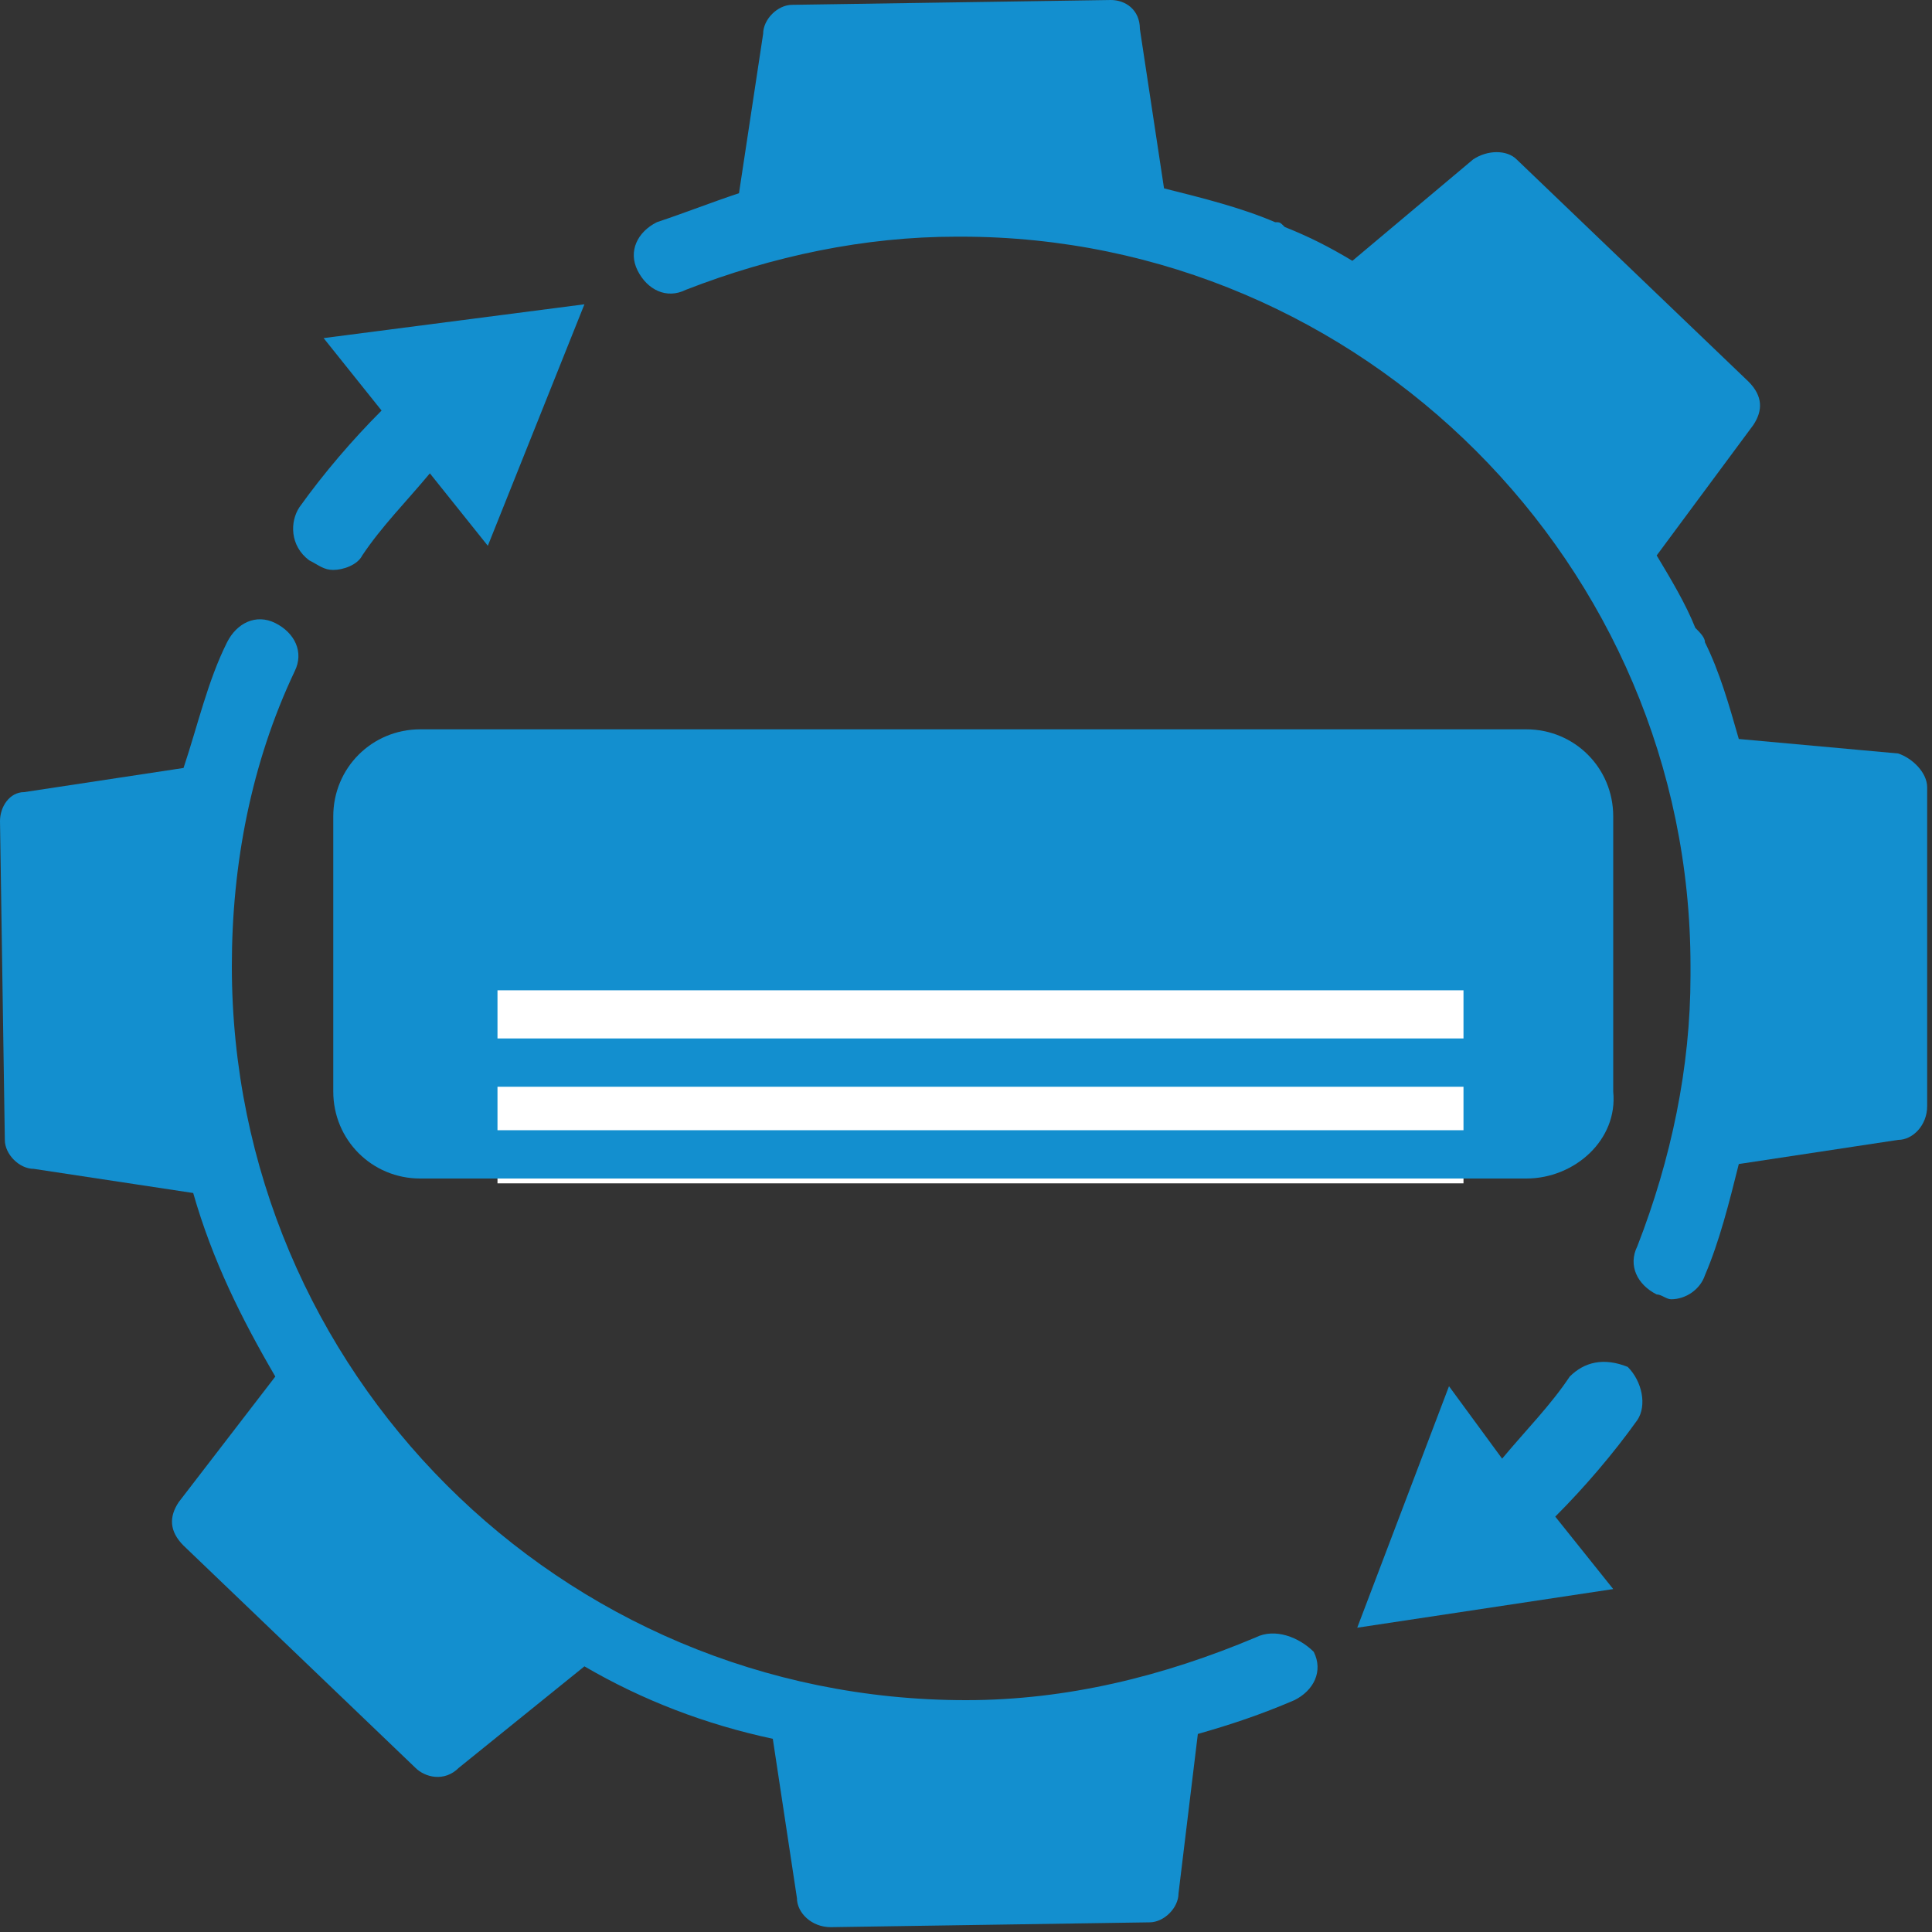 <?xml version="1.0" encoding="utf-8"?>
<!-- Generator: Adobe Illustrator 22.1.0, SVG Export Plug-In . SVG Version: 6.00 Build 0)  -->
<svg version="1.1" id="Layer_1" xmlns="http://www.w3.org/2000/svg" xmlns:xlink="http://www.w3.org/1999/xlink" x="0px" y="0px"
	 viewBox="0 0 40 40" style="enable-background:new 0 0 40 40;" xml:space="preserve">
<rect x="0" y="0" width="40" height="40" fill="#333333" stroke="none"/>
<style type="text/css">
	.st0{fill:#138FCF;}
	.st1{fill:#FFFFFF;}
</style>
<g>
	<g>
		<path class="st0" d="M39.9,16.3c0-0.3-0.3-0.6-0.6-0.7L36,15.3c-0.2-0.7-0.4-1.4-0.7-2c0-0.1-0.1-0.2-0.2-0.3
			c-0.2-0.5-0.5-1-0.8-1.5l2-2.7c0.2-0.3,0.2-0.6-0.1-0.9l-4.8-4.6c-0.2-0.2-0.6-0.2-0.9,0L28,5.4c-0.5-0.3-0.9-0.5-1.4-0.7
			c-0.1-0.1-0.1-0.1-0.2-0.1c-0.7-0.3-1.5-0.5-2.3-0.7l-0.5-3.3C23.6,0.2,23.3,0,23,0l-6.6,0.1c-0.3,0-0.6,0.3-0.6,0.6L15.3,4
			c-0.6,0.2-1.1,0.4-1.7,0.6c-0.4,0.2-0.6,0.6-0.4,1c0.2,0.4,0.6,0.6,1,0.4c1.8-0.7,3.7-1.1,5.6-1.1c0,0,0.1,0,0.1,0
			c8.3,0,15.1,6.8,15.1,15.1c0,0.1,0,0.1,0,0.2c0,1.9-0.4,3.8-1.1,5.6c-0.2,0.4,0,0.8,0.4,1c0.1,0,0.2,0.1,0.3,0.1
			c0.3,0,0.6-0.2,0.7-0.5c0.3-0.7,0.5-1.5,0.7-2.3l3.3-0.5c0.3,0,0.6-0.3,0.6-0.7L39.9,16.3z"/>
		<path class="st0" d="M26,33.9c-1.9,0.8-3.9,1.3-6,1.3c-8.4,0-15.2-6.8-15.2-15.2c0-2.1,0.4-4.2,1.3-6.1c0.2-0.4,0-0.8-0.4-1
			c-0.4-0.2-0.8,0-1,0.4c-0.4,0.8-0.6,1.7-0.9,2.6l-3.3,0.5C0.2,16.4,0,16.7,0,17l0.1,6.6c0,0.3,0.3,0.6,0.6,0.6L4,24.7
			c0.4,1.4,1,2.6,1.7,3.8l-2,2.6c-0.2,0.3-0.2,0.6,0.1,0.9l4.8,4.6c0.2,0.2,0.6,0.3,0.9,0l2.6-2.1c1.2,0.7,2.5,1.2,3.9,1.5l0.5,3.3
			c0,0.3,0.3,0.6,0.7,0.6l6.6-0.1c0.3,0,0.6-0.3,0.6-0.6l0.4-3.3c0.7-0.2,1.3-0.4,2-0.7c0.4-0.2,0.6-0.6,0.4-1
			C26.9,33.9,26.4,33.7,26,33.9z"/>
		<path class="st0" d="M32.5,28.5c-0.4,0.6-0.9,1.1-1.4,1.7L30,28.7l-1.9,5l5.3-0.8l-1.2-1.5c0.6-0.6,1.2-1.3,1.7-2
			c0.2-0.3,0.1-0.8-0.2-1.1C33.2,28.1,32.8,28.2,32.5,28.5z"/>
		<path class="st0" d="M6.9,11.8c0.2,0,0.5-0.1,0.6-0.3c0.4-0.6,0.9-1.1,1.4-1.7l1.2,1.5l2-5L6.7,7l1.2,1.5c-0.6,0.6-1.2,1.3-1.7,2
			c-0.2,0.3-0.2,0.8,0.2,1.1C6.6,11.7,6.7,11.8,6.9,11.8z"/>
	</g>
	<g>
		<path class="st0" d="M31.6,24.4H8.7c-1,0-1.8-0.8-1.8-1.8v-5.7c0-1,0.8-1.8,1.8-1.8h22.9c1,0,1.8,0.8,1.8,1.8v5.7
			C33.5,23.6,32.6,24.4,31.6,24.4z"/>
	</g>
	<rect x="10.3" y="20.5" class="st1" width="20" height="4"/>
	<g>
		<g>
			<path class="st0" d="M31.2,24.4h-22v-4.9h22V24.4z M9.8,23.4h20.8v-2.9H9.8V23.4z"/>
		</g>
		<g>
			<rect x="9.5" y="21.5" class="st0" width="21.3" height="1"/>
		</g>
	</g>
</g>
</svg>
